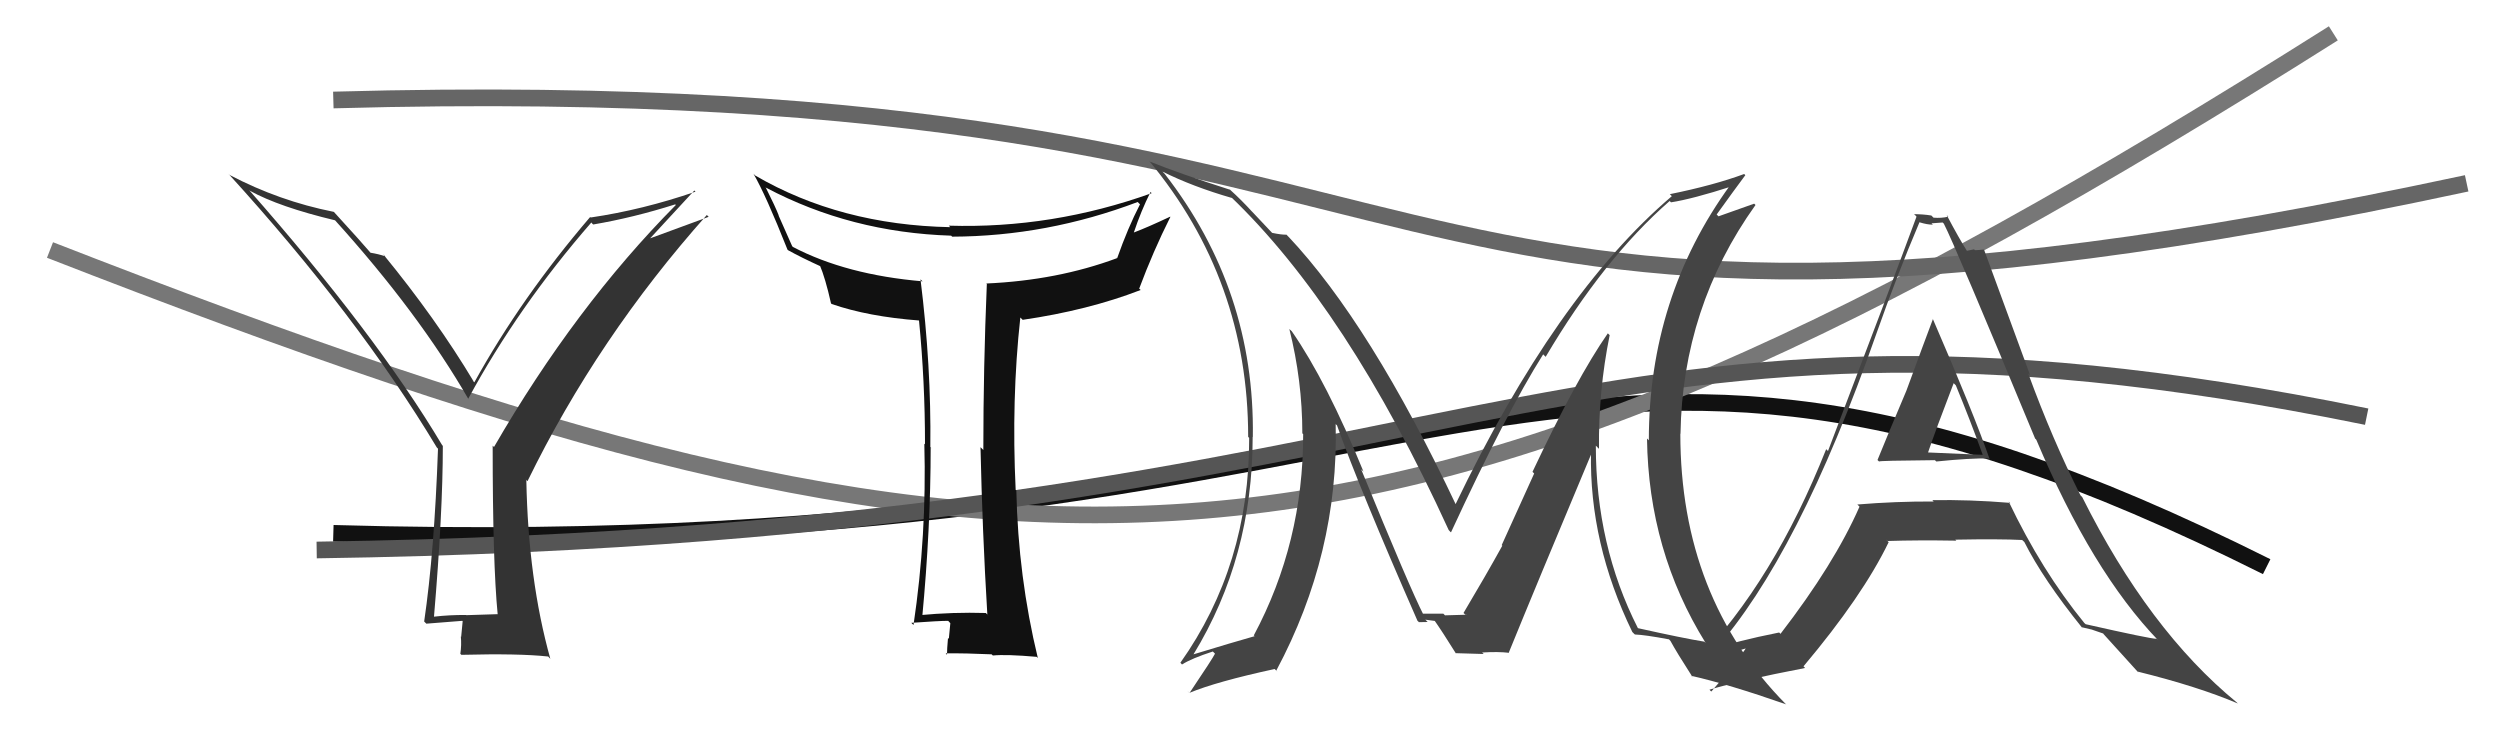 <svg xmlns="http://www.w3.org/2000/svg" width="150" height="44" viewBox="0,0,150,44"><path d="M20 32 C89 34,92 12,136 34" stroke="#111" fill="none"/><path d="M3 15 C62 38,83 38,140 2" stroke="#777" fill="none"/><path d="M19 33 C89 32,93 15,142 25" stroke="#555" fill="none"/><path d="M20 6 C92 4,78 26,148 11" stroke="#666" fill="none"/><path fill="#333" d="M29.76 36.76L29.85 36.85L27.97 36.91L27.96 36.90Q26.99 36.89 26.04 37.00L26.07 37.03L26.04 36.99Q26.57 30.75 26.57 26.75L26.56 26.74L26.53 26.71Q22.54 20.02 14.89 11.34L14.91 11.37L15.00 11.45Q16.76 12.42 20.11 13.22L20.15 13.26L20.05 13.16Q25.11 18.75 28.12 23.97L28.14 23.99L28.09 23.93Q31.10 18.38 35.48 13.35L35.53 13.41L35.59 13.47Q38.00 13.06 40.52 12.26L40.44 12.19L40.55 12.30Q34.51 18.40 29.64 26.82L29.45 26.63L29.56 26.74Q29.56 33.78 29.86 36.86ZM38.99 14.32L41.66 11.43L41.73 11.50Q38.56 12.59 35.44 13.05L35.38 12.99L35.41 13.02Q31.28 17.84 28.46 22.94L28.34 22.82L28.42 22.89Q26.17 19.13 22.98 15.24L23.02 15.28L23.12 15.38Q22.71 15.24 22.21 15.16L22.21 15.17L22.36 15.31Q21.64 14.47 20.11 12.80L20.04 12.72L20.02 12.71Q16.75 12.06 13.78 10.50L13.84 10.56L13.69 10.41Q21.45 18.93 26.21 26.85L26.27 26.91L26.28 26.92Q26.06 33.14 25.45 37.29L25.53 37.37L25.58 37.42Q26.29 37.36 27.74 37.25L27.76 37.27L27.67 38.21L27.65 38.19Q27.70 38.70 27.62 39.23L27.74 39.34L27.68 39.29Q31.13 39.20 32.88 39.39L32.88 39.38L33.02 39.53Q31.69 34.77 31.58 28.80L31.49 28.70L31.65 28.87Q35.86 20.25 42.41 12.90L42.52 13.01L38.98 14.31Z"/><path fill="#111" d="M59.30 36.92L59.28 36.91L59.15 36.78Q57.19 36.72 55.17 36.91L55.27 37.01L55.33 37.07Q55.84 31.68 55.84 26.85L55.91 26.92L55.82 26.82Q55.88 21.97 55.23 16.76L55.38 16.91L55.36 16.88Q50.78 16.49 47.58 14.82L47.53 14.77L46.71 12.92L46.73 12.94Q46.54 12.44 45.93 11.22L45.98 11.28L45.98 11.27Q51.05 13.95 57.07 14.14L57.00 14.07L57.13 14.20Q62.82 14.18 68.26 12.12L68.45 12.31L68.40 12.26Q67.67 13.67 67.03 15.49L66.96 15.43L67.02 15.49Q63.44 16.82 59.18 17.01L59.19 17.02L59.21 17.04Q59.00 22.05 59.00 27.00L58.84 26.84L58.83 26.83Q58.94 31.88 59.24 36.87ZM69.03 11.52L68.97 11.46L69.10 11.59Q63.13 13.73 56.93 13.54L57.08 13.70L57.02 13.63Q50.41 13.50 45.31 10.53L45.22 10.44L45.20 10.41Q45.95 11.70 47.25 14.98L47.29 15.02L47.28 15.01Q48.05 15.44 49.30 16.01L49.21 15.92L49.18 15.89Q49.52 16.68 49.86 18.20L49.72 18.06L49.90 18.24Q52.10 19.00 55.15 19.23L55.18 19.26L55.14 19.22Q55.50 22.89 55.50 26.66L55.62 26.77L55.46 26.62Q55.61 32.13 54.81 37.50L54.67 37.36L54.68 37.37Q56.35 37.25 56.89 37.25L57.02 37.39L57.02 37.39Q56.99 37.67 56.93 38.33L56.90 38.30L56.88 38.28Q56.82 38.94 56.82 39.29L56.77 39.23L56.74 39.20Q57.98 39.19 59.50 39.26L59.57 39.33L59.57 39.33Q60.37 39.25 62.20 39.41L62.22 39.43L62.27 39.48Q61.09 34.61 60.98 29.43L60.97 29.42L60.94 29.39Q60.68 23.96 61.22 19.05L61.22 19.05L61.36 19.19Q65.28 18.62 68.44 17.40L68.39 17.35L68.35 17.32Q69.19 15.07 70.22 13.02L70.23 13.03L70.21 13.00Q68.83 13.65 68.03 13.95L68.04 13.96L68.03 13.95Q68.46 12.66 69.03 11.52Z"/><path fill="#444" d="M96.45 19.98L96.62 20.15L96.47 20.00Q94.61 22.67 91.95 28.31L92.05 28.41L90.10 32.71L90.14 32.74Q89.15 34.53 87.81 36.78L87.88 36.84L87.91 36.87Q88.38 36.88 86.70 36.92L86.72 36.94L86.60 36.82Q86.60 36.82 85.35 36.82L85.37 36.84L85.41 36.89Q84.60 35.31 81.67 28.16L81.76 28.25L81.81 28.30Q79.60 22.89 77.51 19.88L77.47 19.84L77.36 19.74Q78.14 22.84 78.14 26.00L78.29 26.14L78.19 26.04Q78.20 32.56 75.23 38.12L75.20 38.10L75.28 38.17Q73.97 38.54 71.61 39.26L71.46 39.11L71.61 39.26Q75.16 33.45 75.16 26.21L75.32 26.38L75.17 26.22Q75.30 17.41 69.89 10.44L69.78 10.33L69.74 10.29Q71.56 11.20 73.92 11.88L73.79 11.75L73.80 11.76Q80.83 18.48 86.92 31.80L87.02 31.91L87.06 31.94Q90.38 24.76 92.59 21.26L92.66 21.33L92.74 21.41Q96.22 15.52 100.18 12.06L100.29 12.17L100.26 12.14Q101.55 11.94 103.91 11.18L103.92 11.19L103.82 11.10Q98.93 17.82 98.93 26.42L98.80 26.29L98.82 26.31Q98.91 33.06 102.34 38.58L102.28 38.52L102.26 38.50Q101.02 38.30 98.28 37.69L98.16 37.56L98.27 37.68Q95.75 32.72 95.75 26.75L95.75 26.74L95.94 26.93Q95.90 23.46 96.58 20.11ZM97.94 37.92L98.07 38.05L98.10 38.07Q98.69 38.09 100.13 38.36L100.13 38.35L100.23 38.46Q100.58 39.11 101.53 40.59L101.60 40.67L101.48 40.55Q103.70 41.05 107.16 42.26L107.17 42.28L107.17 42.27Q100.82 35.85 100.82 26.02L100.86 26.07L100.83 26.03Q100.95 18.43 105.33 12.30L105.25 12.22L103.11 12.98L103.00 12.87Q104.07 11.38 104.72 10.51L104.78 10.57L104.65 10.44Q102.81 11.12 100.19 11.65L100.17 11.63L100.31 11.77Q93.36 17.69 87.31 30.30L87.42 30.40L87.41 30.40Q82.23 19.42 77.28 14.17L77.35 14.25L77.19 14.08Q76.89 14.09 76.32 13.97L76.41 14.06L75.09 12.66L75.17 12.75Q74.48 11.99 73.80 11.38L73.74 11.32L73.82 11.39Q70.79 10.42 69.00 9.70L69.05 9.75L68.93 9.63Q74.89 16.80 74.89 26.21L75.07 26.40L74.95 26.27Q74.97 33.91 70.82 39.77L70.82 39.76L70.92 39.87Q71.48 39.51 72.77 39.09L72.85 39.17L72.90 39.22Q72.78 39.48 71.37 41.58L71.22 41.43L71.37 41.57Q72.98 40.90 76.48 40.14L76.67 40.33L76.58 40.23Q80.33 33.21 80.14 25.45L80.10 25.41L80.22 25.52Q81.59 29.37 85.05 37.25L85.11 37.30L85.13 37.33Q85.43 37.32 85.66 37.32L85.52 37.18L86.12 37.26L86.00 37.13Q86.55 37.91 87.35 39.20L87.36 39.21L87.33 39.19Q89.02 39.24 89.02 39.24L88.98 39.20L88.93 39.15Q89.90 39.09 90.55 39.17L90.69 39.31L90.53 39.15Q92.15 35.17 95.50 27.18L95.55 27.23L95.46 27.14Q95.35 32.59 97.94 37.92Z"/><path fill="#444" d="M112.72 27.67L112.72 27.67L112.75 27.69Q112.70 27.64 116.09 27.61L116.03 27.55L116.18 27.69Q118.24 27.48 119.31 27.51L119.39 27.60L119.40 27.61Q118.42 24.79 115.98 19.16L115.93 19.12L115.97 19.16Q115.43 20.59 114.38 23.45L114.28 23.34L114.38 23.45Q113.22 26.19 112.65 27.60ZM120.61 30.18L120.63 30.21L120.59 30.17Q118.15 29.97 115.94 30.01L116.06 30.13L116.02 30.09Q113.72 30.08 111.44 30.27L111.44 30.27L111.57 30.40Q110.06 33.84 106.83 38.03L106.73 37.93L106.75 37.95Q104.09 38.48 102.72 38.98L102.70 38.96L102.82 39.08Q107.90 33.39 112.58 20.03L112.66 20.10L112.58 20.03Q113.80 16.56 115.17 13.33L115.27 13.43L115.18 13.34Q115.63 13.48 115.97 13.48L115.89 13.40L116.56 13.35L116.63 13.42Q117.28 14.67 122.11 26.32L122.14 26.34L122.18 26.39Q125.51 34.29 129.51 38.44L129.41 38.34L129.40 38.33Q129.02 38.33 125.13 37.45L125.16 37.47L125.06 37.38Q122.50 34.24 120.52 30.09ZM125.02 37.75L124.89 37.63L125.53 37.78L125.55 37.79Q125.88 37.90 126.19 38.01L126.21 38.03L126.20 38.03Q126.50 38.36 128.33 40.38L128.39 40.44L128.24 40.29Q131.88 41.19 134.27 42.21L134.36 42.30L134.21 42.15Q128.92 37.81 124.93 29.82L124.93 29.82L124.83 29.72Q123.14 26.36 121.69 22.40L121.81 22.52L119.05 15.00L119.02 14.97Q118.72 15.01 118.50 15.01L118.44 14.96L118.00 15.05L118.04 15.09Q117.52 14.27 116.80 12.90L116.83 12.93L116.90 13.00Q116.47 13.10 116.01 13.06L115.92 12.97L115.88 12.93Q115.38 12.85 114.84 12.85L114.95 12.95L114.99 13.00Q113.56 16.89 109.68 27.06L109.62 27.00L109.57 26.95Q106.42 34.88 101.78 39.68L101.82 39.72L101.87 39.77Q102.98 39.44 105.00 38.83L104.95 38.77L104.88 38.70Q104.24 39.71 102.68 41.49L102.64 41.46L102.57 41.38Q104.38 40.84 108.30 40.08L108.30 40.07L108.21 39.98Q111.76 35.76 113.32 32.53L113.16 32.37L113.26 32.46Q115.06 32.40 117.38 32.44L117.39 32.45L117.32 32.38Q119.97 32.33 121.34 32.40L121.34 32.41L121.46 32.52Q122.58 34.75 124.94 37.68ZM117.27 23.04L117.34 23.11L117.35 23.12Q118.20 25.18 118.96 27.28L118.97 27.29L115.51 27.14L115.64 27.27Q116.15 25.77 117.22 22.99Z"/></svg>